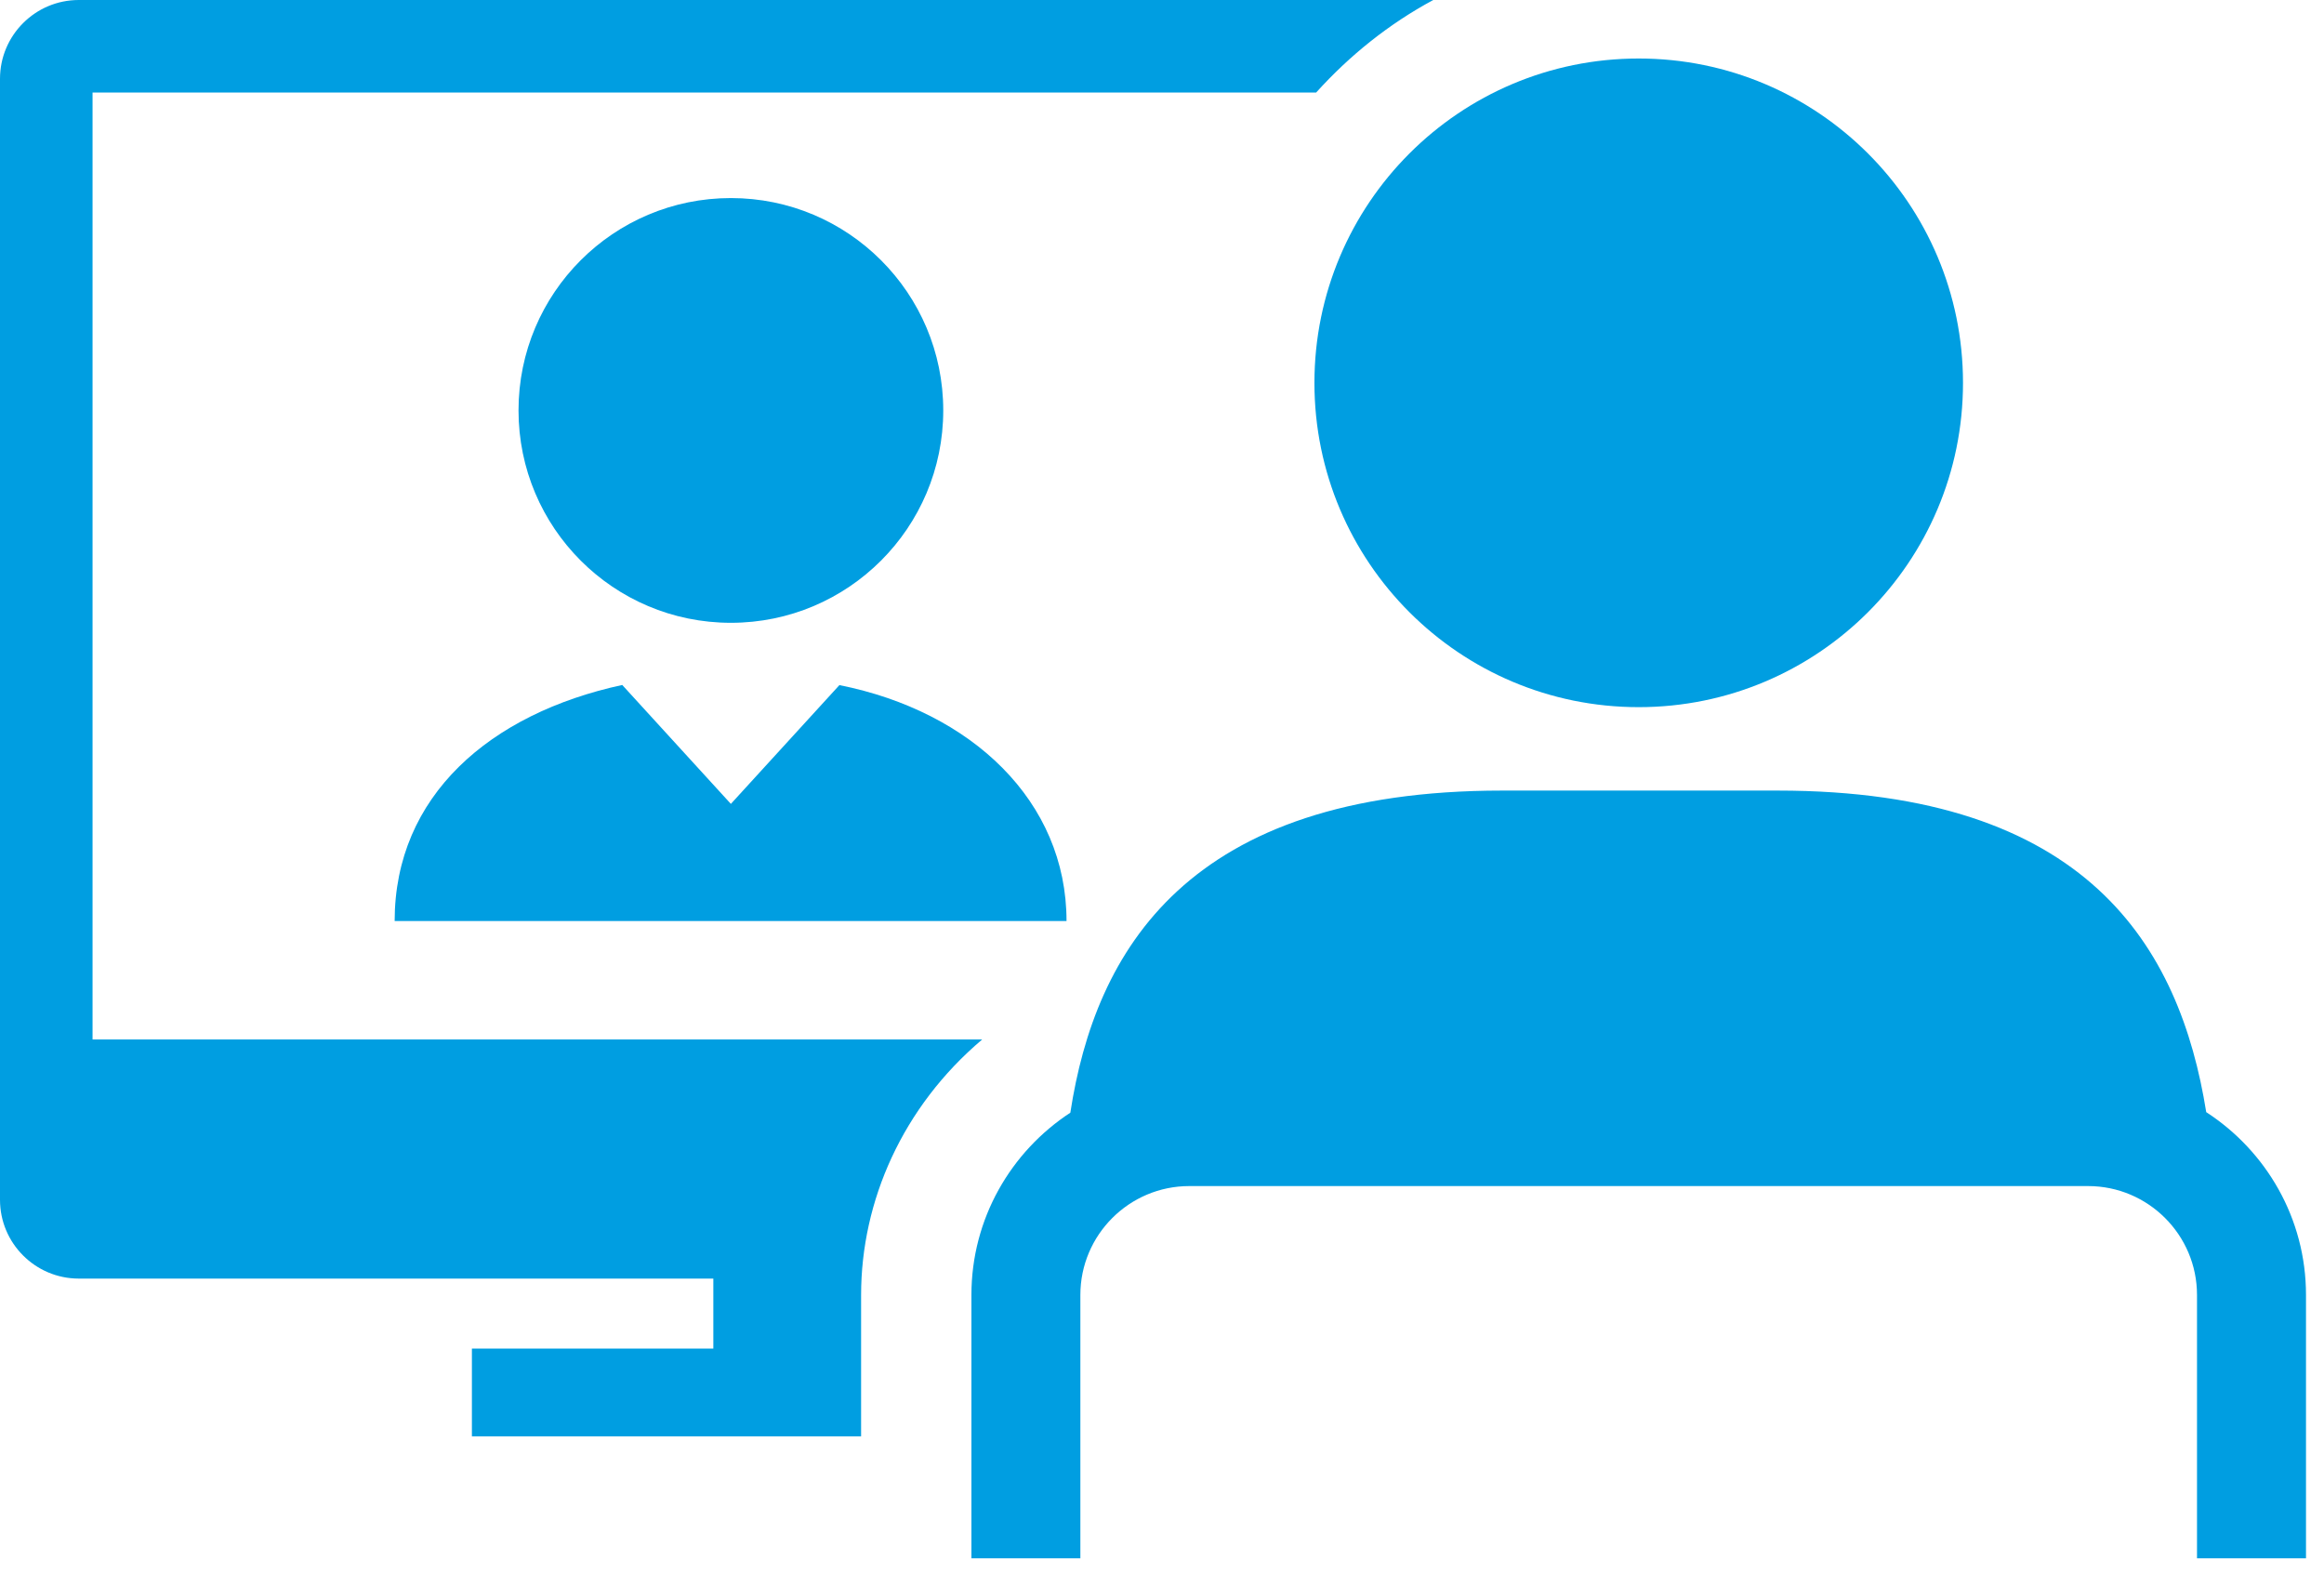 <?xml version="1.0" encoding="utf-8"?>
<!-- Generator: Adobe Illustrator 15.0.0, SVG Export Plug-In  -->
<!DOCTYPE svg PUBLIC "-//W3C//DTD SVG 1.1//EN" "http://www.w3.org/Graphics/SVG/1.1/DTD/svg11.dtd">
<svg version="1.1"
	 xmlns="http://www.w3.org/2000/svg" xmlns:xlink="http://www.w3.org/1999/xlink" xmlns:a="http://ns.adobe.com/AdobeSVGViewerExtensions/3.0/"
	 x="0px" y="0px"  width="158px" height="107px" viewBox="0 0 158 107"
	 overflow="visible" xml:space="preserve">
<defs>
</defs>
<path fill="#009ee1" d="M6.292,70.661V6.29h83.188c2.274-2.521,4.949-4.669,7.963-6.29H5.355C2.402,0,0,2.403,0,5.355v76.206
	c0,2.951,2.402,5.355,5.355,5.355h43.142v4.759H32.083v5.966h26.46v-9.61c0-6.383,2.818-12.79,8.233-17.369H6.292z"/>
<path fill="#009ee1" d="M149.993,75.601c-1.801-11.236-8.077-21.859-29.137-21.859h-18.733c-21.396,0-27.664,10.886-29.355,21.896
	c-4.045,2.649-6.725,7.208-6.725,12.392v17.901h7.407V88.03c0-4.083,3.322-7.403,7.404-7.403h61.107c4.083,0,7.405,3.32,7.405,7.403
	v17.901h7.41V88.03C156.777,82.823,154.067,78.244,149.993,75.601"/>
<path fill="#009ee1" d="M111.408,48.071c12.177,0,22.049-9.867,22.049-22.044c0-12.179-9.872-22.05-22.049-22.05
	c-12.176,0-22.045,9.871-22.045,22.05C89.363,38.204,99.232,48.071,111.408,48.071"/>
<path fill="#009ee1" d="M64.128,27.899c0-7.973-6.464-14.435-14.438-14.435c-7.976,0-14.438,6.462-14.438,14.435
	c0,7.974,6.462,14.438,14.438,14.438C57.664,42.337,64.128,35.873,64.128,27.899"/>
<path fill="#009ee1" d="M26.831,62.61h45.678c0-8.148-6.452-14.245-15.441-16.038l-7.379,8.075l-7.385-8.084
	C33.31,48.509,26.831,54.107,26.831,62.61"/>
</svg>
